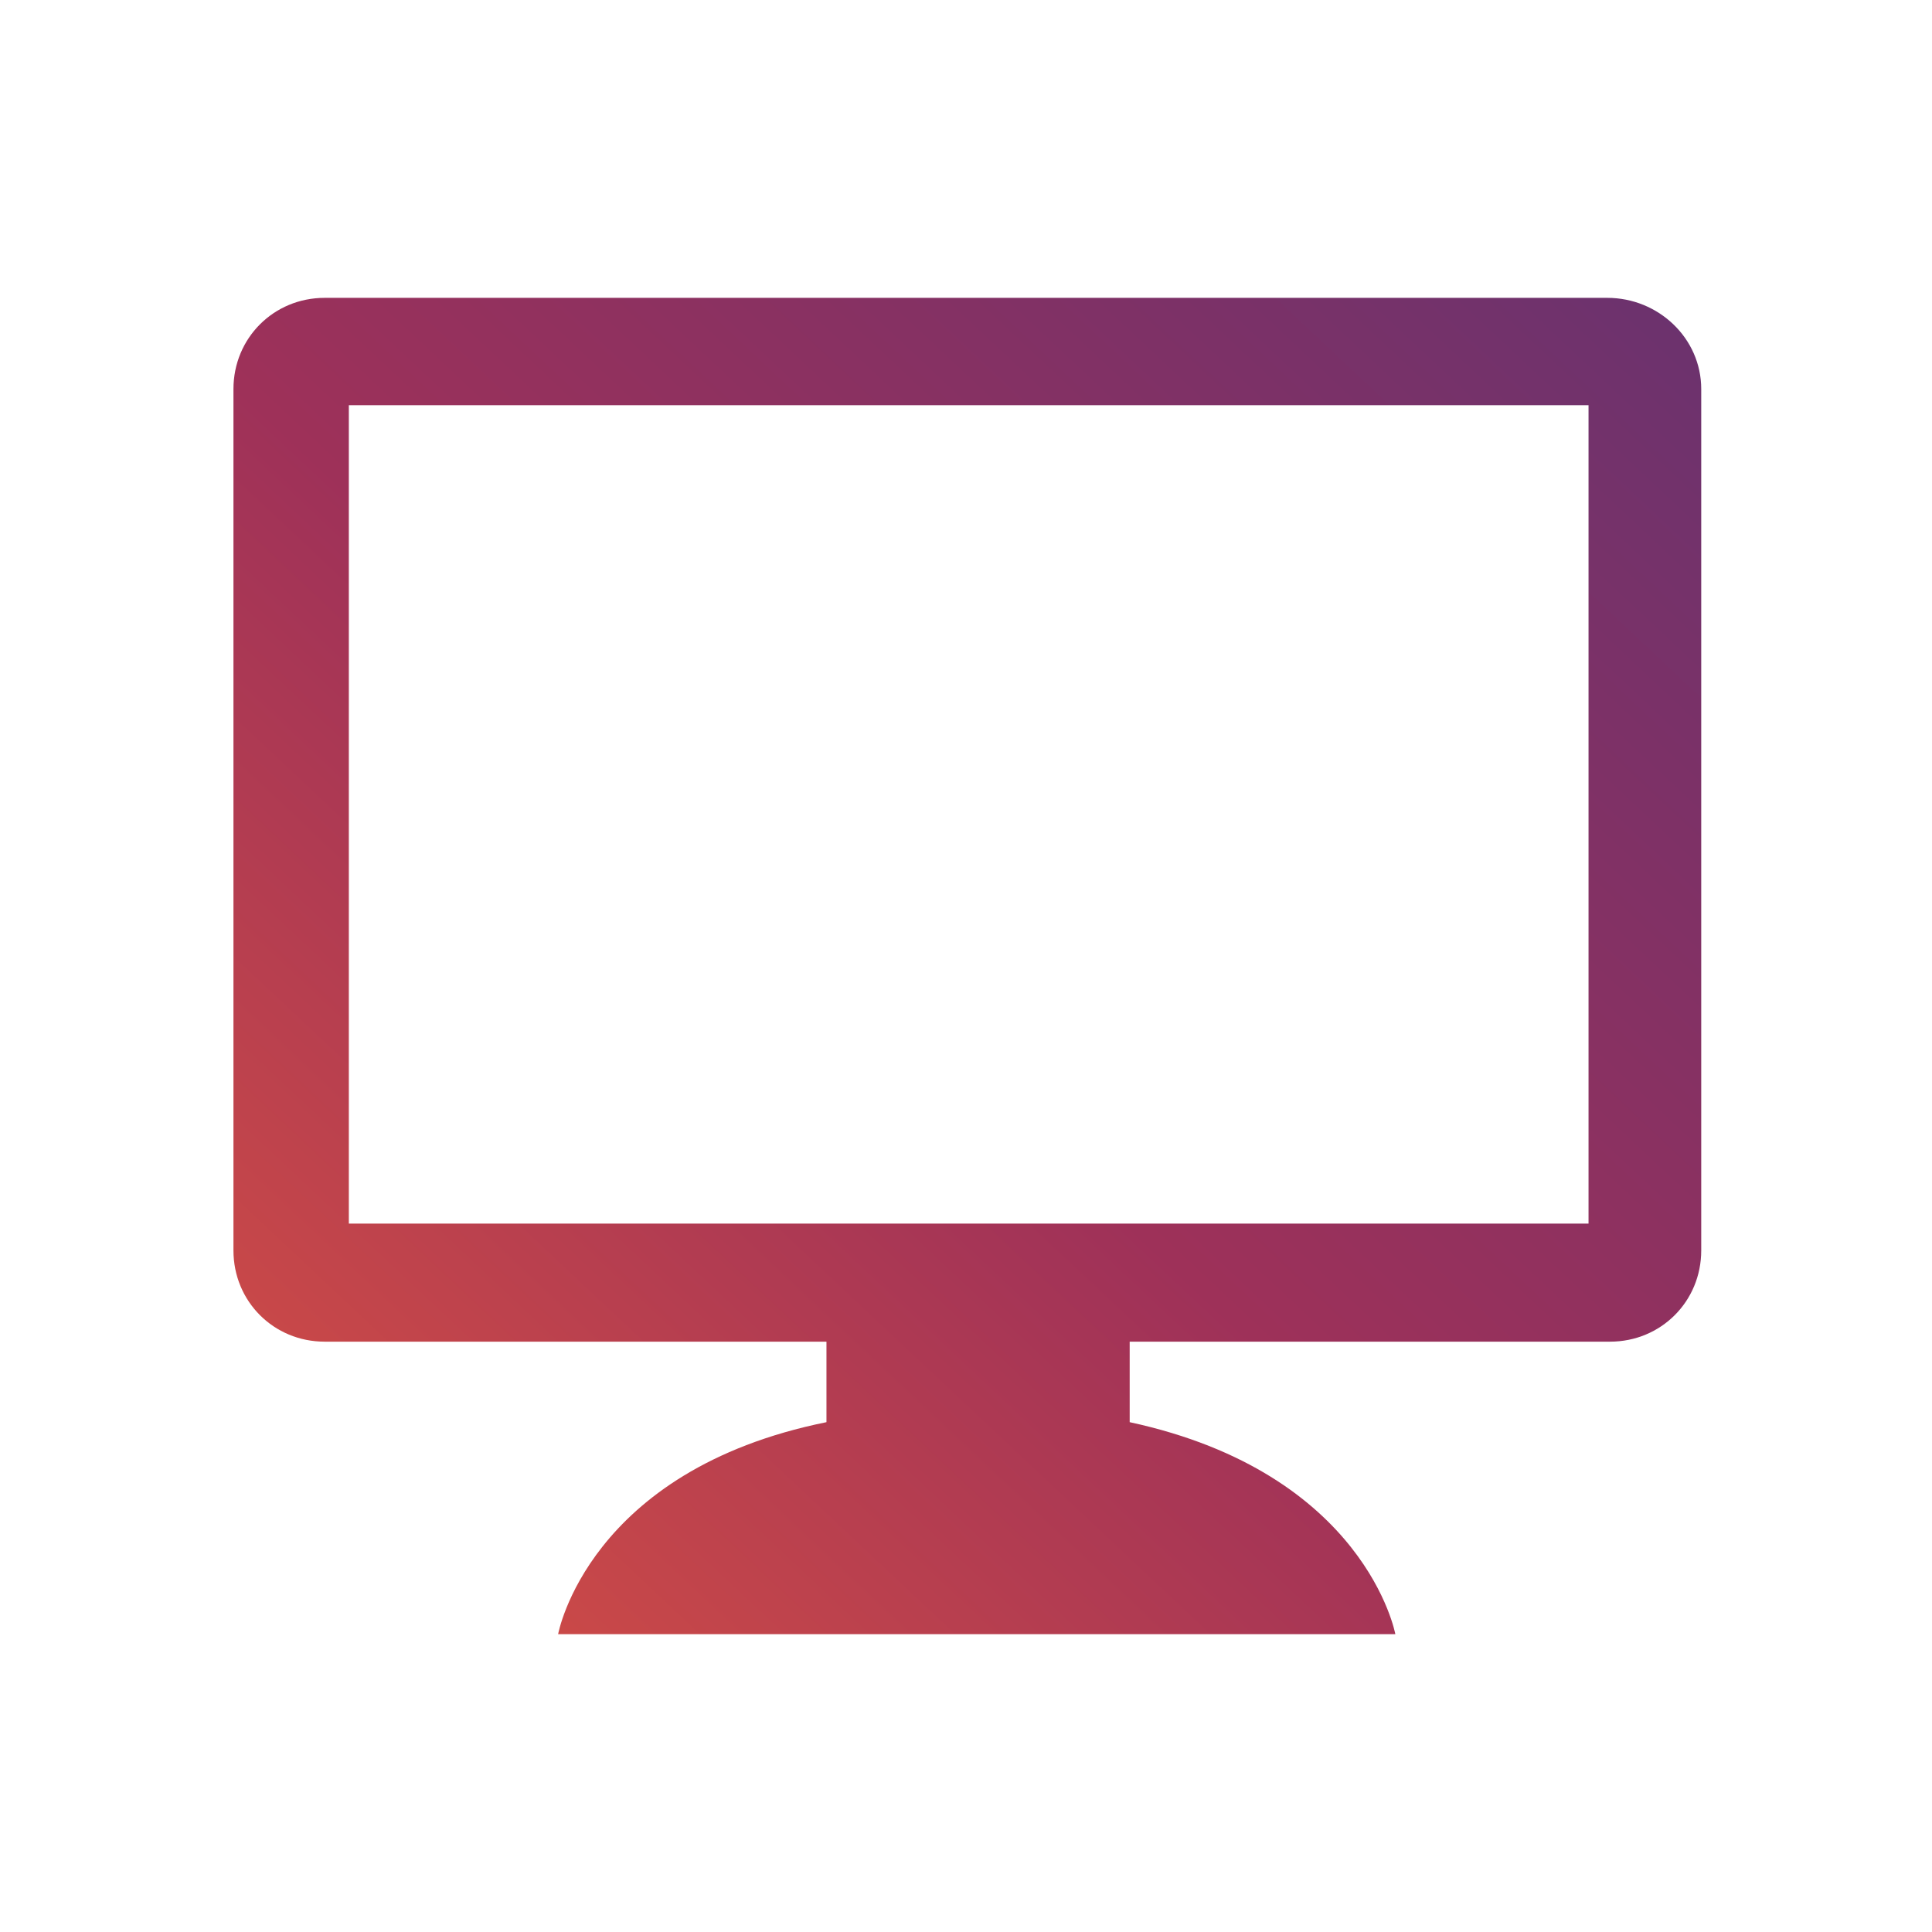 <?xml version="1.0" encoding="utf-8"?>
<!-- Generator: Adobe Illustrator 24.0.0, SVG Export Plug-In . SVG Version: 6.00 Build 0)  -->
<svg version="1.1" id="Layer_1" xmlns="http://www.w3.org/2000/svg" xmlns:xlink="http://www.w3.org/1999/xlink" x="0px" y="0px"
	 viewBox="0 0 72 72" style="enable-background:new 0 0 72 72;" xml:space="preserve">
<style type="text/css">
	.st0{fill:url(#SVGID_1_);}
</style>
<linearGradient id="SVGID_1_" gradientUnits="userSpaceOnUse" x1="-7.724" y1="77.507" x2="70.978" y2="-6.296">
	<stop  offset="0" style="stop-color:#FF6633"/>
	<stop  offset="0.5" style="stop-color:#9E3159"/>
	<stop  offset="1" style="stop-color:#533278"/>
</linearGradient>
<path class="st0" d="M59.9,11.1H12.1c-1.9,0-3.4,1.5-3.4,3.4v32.1c0,1.9,1.5,3.4,3.4,3.4h18.7v3c-8.9,1.8-10,7.9-10,7.9h31.2
	c0,0-1.1-6-9.9-7.9v-3h17.9c1.9,0,3.4-1.5,3.4-3.4V14.5C63.4,12.6,61.8,11.1,59.9,11.1z M59.2,45.6H13V15.1h46.2V45.6z"/>
</svg>
